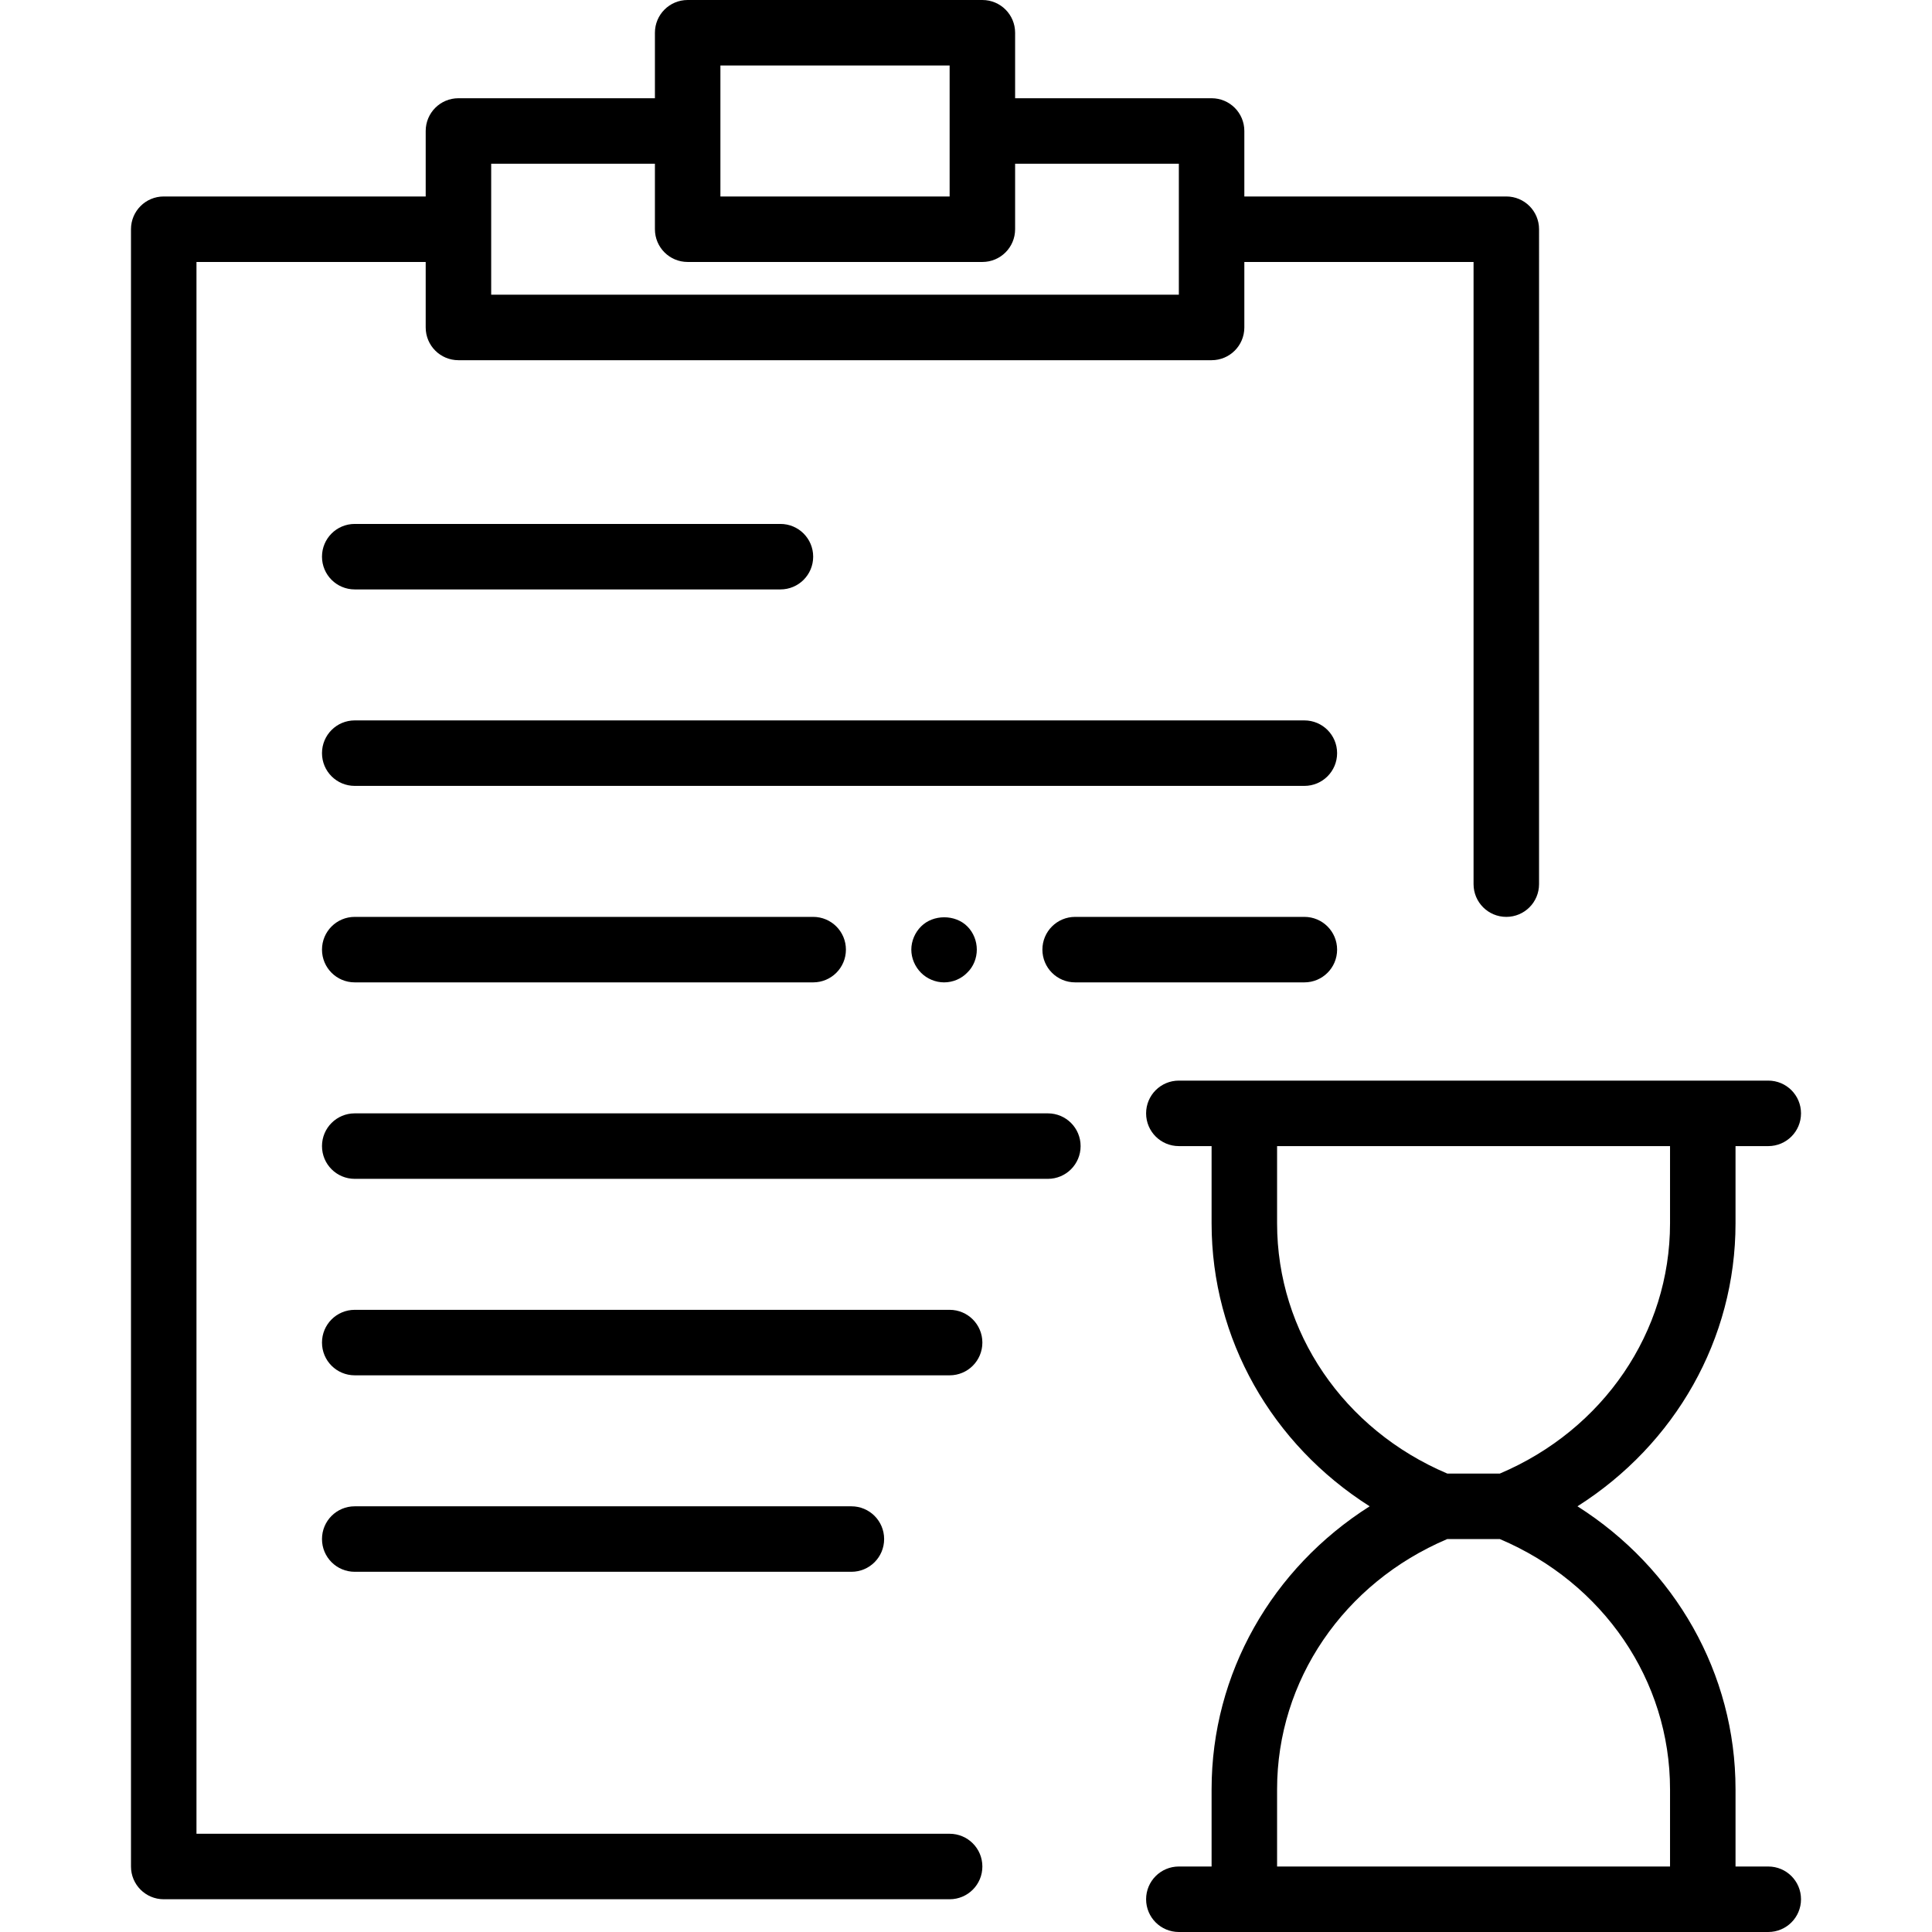 <?xml version="1.0" encoding="iso-8859-1"?>
<!-- Generator: Adobe Illustrator 18.0.0, SVG Export Plug-In . SVG Version: 6.00 Build 0)  -->
<!DOCTYPE svg PUBLIC "-//W3C//DTD SVG 1.1//EN" "http://www.w3.org/Graphics/SVG/1.1/DTD/svg11.dtd">
<svg version="1.1" id="Capa_1" xmlns="http://www.w3.org/2000/svg" xmlns:xlink="http://www.w3.org/1999/xlink" x="0px" y="0px"
	 viewBox="0 0 59 59" style="enable-background:new 0 0 59 59;" xml:space="preserve">
<g>
	<path d="M54,57h-1v-2.36c0-3.535-1.845-6.748-4.827-8.64C51.155,44.108,53,40.895,53,37.36V35h1c0.553,0,1-0.447,1-1s-0.447-1-1-1
		h-1h-1H38h-1h-1c-0.553,0-1,0.447-1,1s0.447,1,1,1h1v2.36c0,3.535,1.845,6.748,4.827,8.64C38.845,47.892,37,51.105,37,54.64V57h-1
		c-0.553,0-1,0.447-1,1s0.447,1,1,1h1h1h14h1h1c0.553,0,1-0.447,1-1S54.553,57,54,57z M39,37.36V35h12v2.36
		c0,3.319-2.033,6.298-5.197,7.64h-1.605C41.033,43.658,39,40.68,39,37.36z M39,54.64c0-3.319,2.033-6.298,5.197-7.64h1.605
		C48.967,48.342,51,51.32,51,54.64V57H39V54.64z"/>
	<path d="M10.833,18h13c0.553,0,1-0.447,1-1s-0.447-1-1-1h-13c-0.553,0-1,0.447-1,1S10.28,18,10.833,18z"/>
	<path d="M26,48c0.553,0,1-0.447,1-1s-0.447-1-1-1H10.833c-0.553,0-1,0.447-1,1s0.447,1,1,1H26z"/>
	<path d="M39.833,22h-29c-0.553,0-1,0.447-1,1s0.447,1,1,1h29c0.553,0,1-0.447,1-1S40.386,22,39.833,22z"/>
	<path d="M32,34H10.833c-0.553,0-1,0.447-1,1s0.447,1,1,1H32c0.553,0,1-0.447,1-1S32.553,34,32,34z"/>
	<path d="M29,40H10.833c-0.553,0-1,0.447-1,1s0.447,1,1,1H29c0.553,0,1-0.447,1-1S29.553,40,29,40z"/>
	<path d="M10.833,28c-0.553,0-1,0.447-1,1s0.447,1,1,1h14c0.553,0,1-0.447,1-1s-0.447-1-1-1H10.833z"/>
	<path d="M39.833,28h-7c-0.553,0-1,0.447-1,1s0.447,1,1,1h7c0.553,0,1-0.447,1-1S40.386,28,39.833,28z"/>
	<path d="M28.13,28.29c-0.19,0.189-0.3,0.449-0.3,0.71c0,0.26,0.109,0.52,0.3,0.71c0.18,0.18,0.439,0.29,0.7,0.29
		c0.27,0,0.529-0.11,0.71-0.3c0.189-0.181,0.29-0.44,0.29-0.7c0-0.261-0.101-0.521-0.29-0.71C29.17,27.92,28.5,27.92,28.13,28.29z"
		/>
	<path d="M29,56H6V8h7v2c0,0.553,0.447,1,1,1h23c0.553,0,1-0.447,1-1V8h7v19c0,0.553,0.447,1,1,1s1-0.447,1-1V7c0-0.553-0.447-1-1-1
		h-8V4c0-0.553-0.447-1-1-1h-6V1c0-0.553-0.447-1-1-1h-9c-0.553,0-1,0.447-1,1v2h-6c-0.553,0-1,0.447-1,1v2H5C4.447,6,4,6.447,4,7
		v50c0,0.553,0.447,1,1,1h24c0.553,0,1-0.447,1-1S29.553,56,29,56z M22,2h7v2v2h-7V4V2z M15,5h5v2c0,0.553,0.447,1,1,1h9
		c0.553,0,1-0.447,1-1V5h5v2v2H15V7V5z"/>
</g>
<g>
</g>
<g>
</g>
<g>
</g>
<g>
</g>
<g>
</g>
<g>
</g>
<g>
</g>
<g>
</g>
<g>
</g>
<g>
</g>
<g>
</g>
<g>
</g>
<g>
</g>
<g>
</g>
<g>
</g>
</svg>
